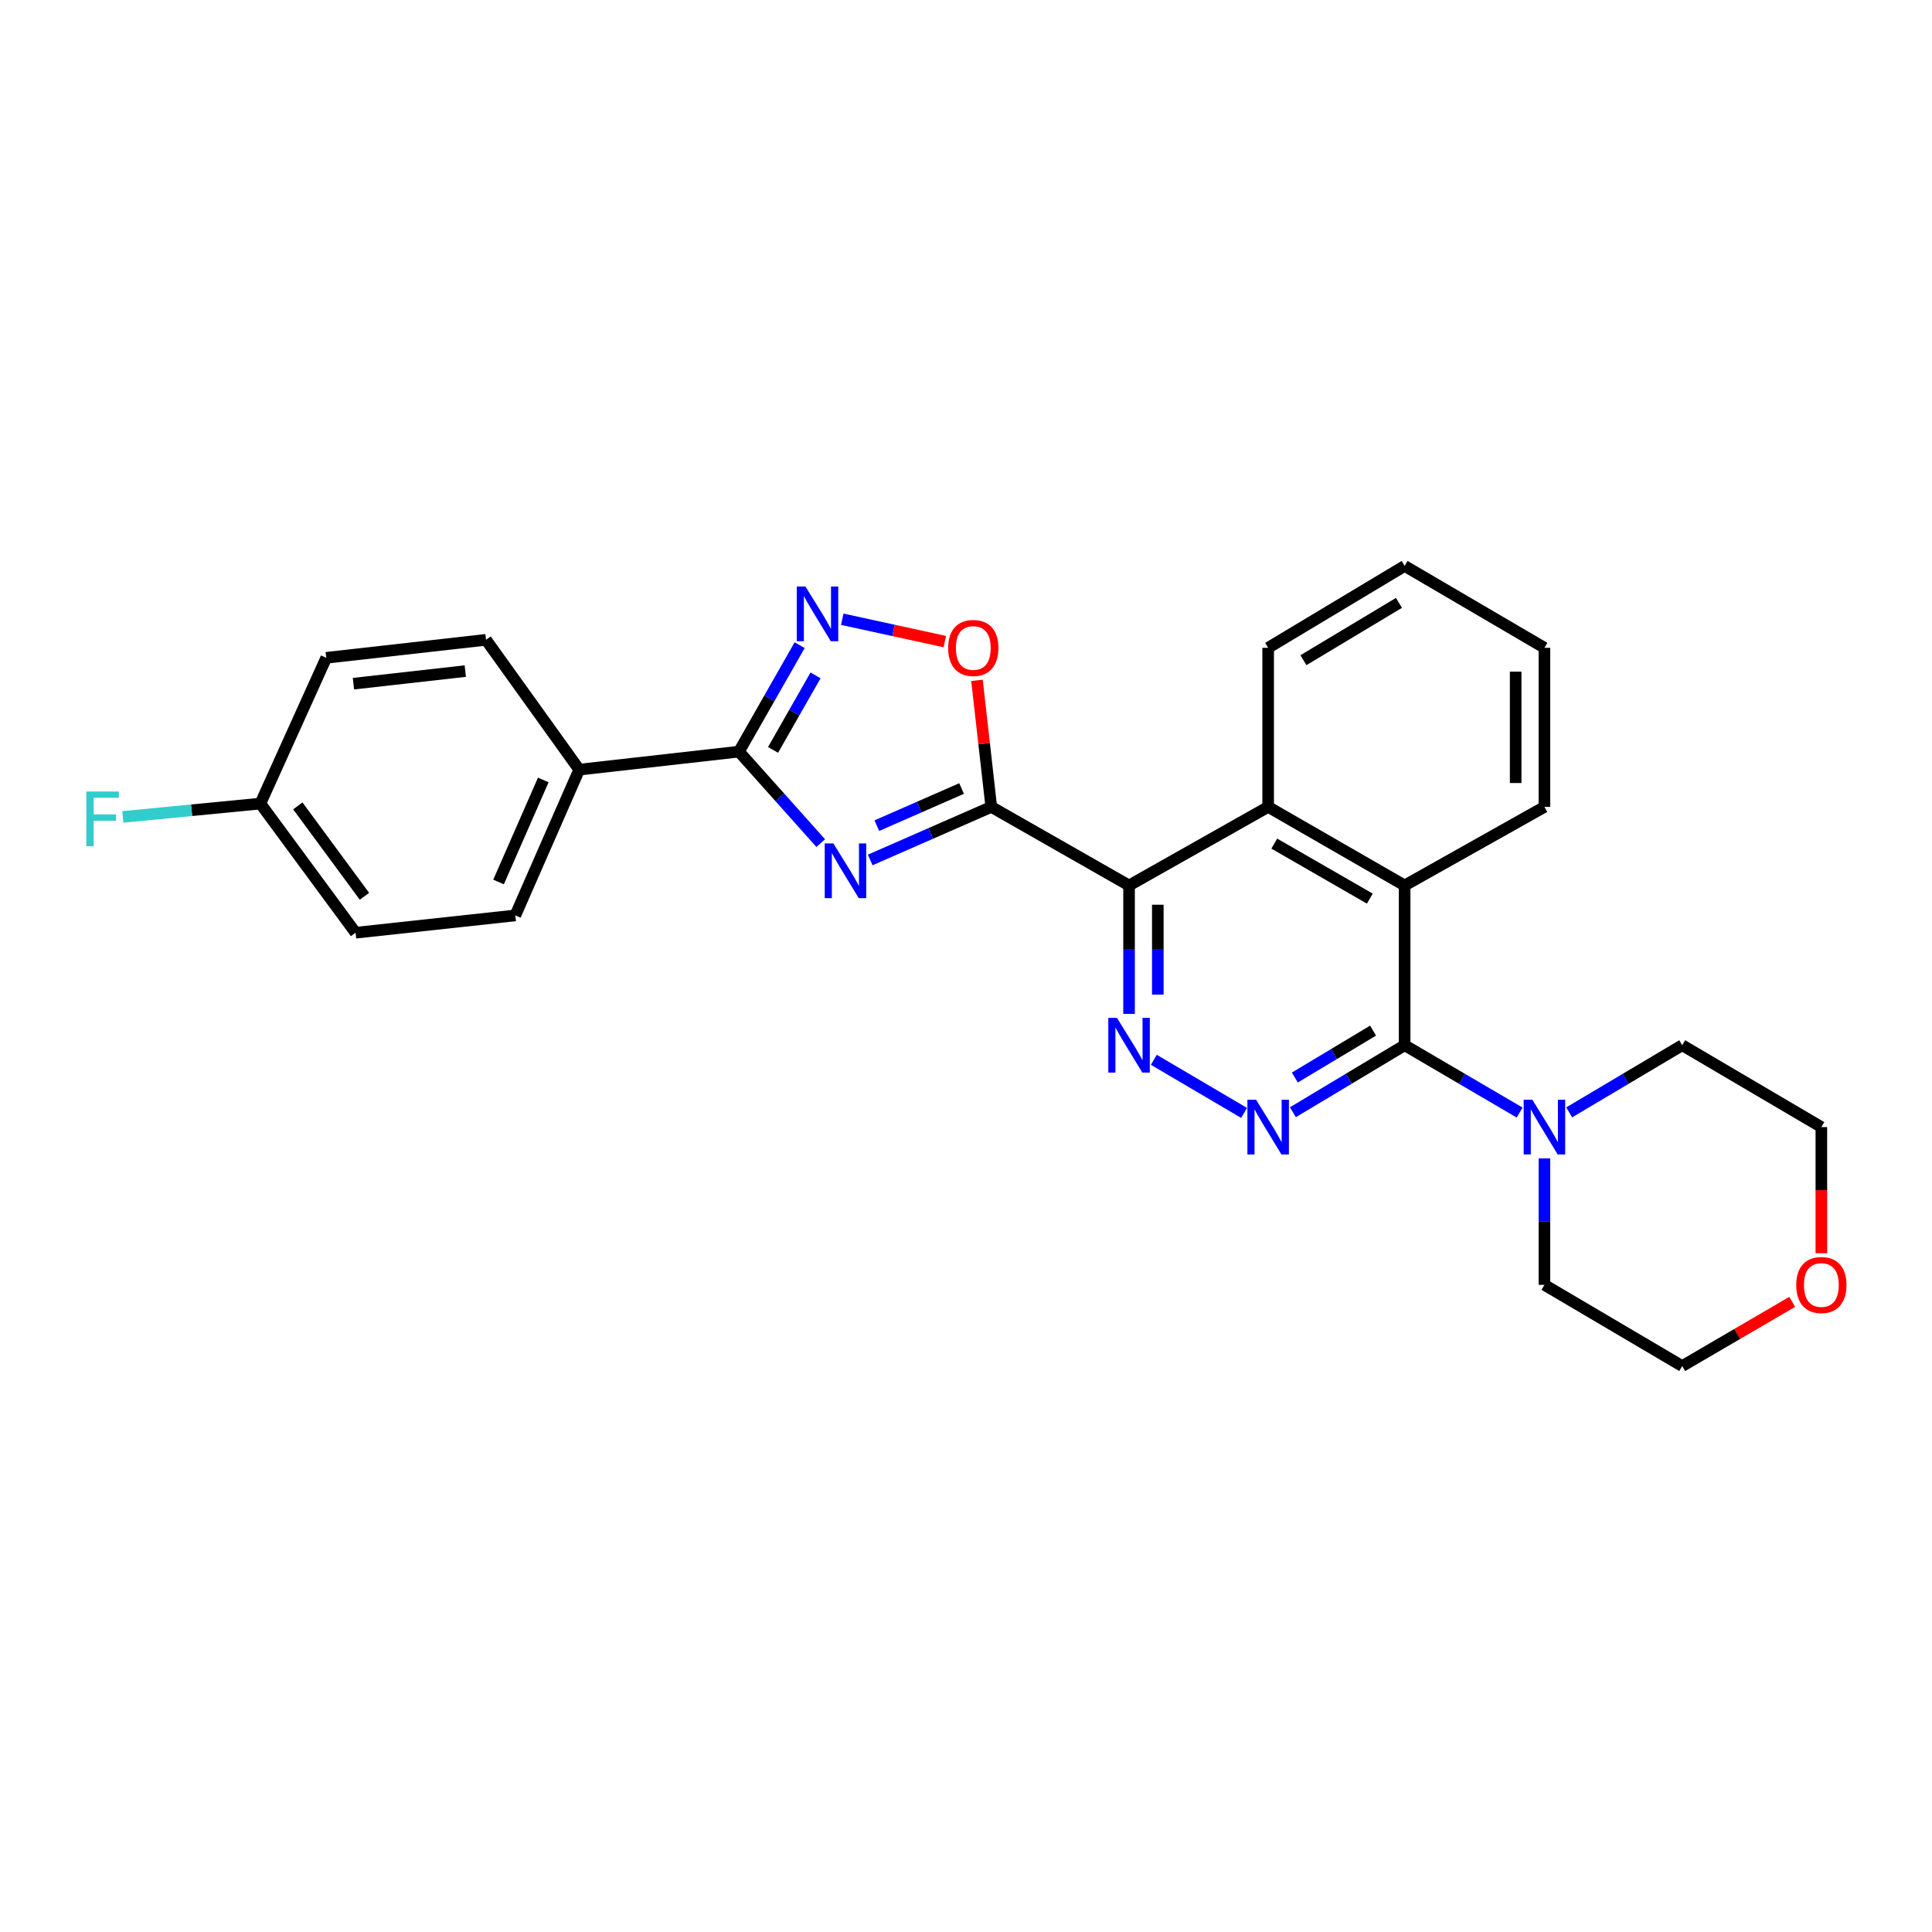 <?xml version='1.0' encoding='iso-8859-1'?>
<svg version='1.1' baseProfile='full'
              xmlns='http://www.w3.org/2000/svg'
                      xmlns:rdkit='http://www.rdkit.org/xml'
                      xmlns:xlink='http://www.w3.org/1999/xlink'
                  xml:space='preserve'
width='1000px' height='1000px' viewBox='0 0 1000 1000'>
<!-- END OF HEADER -->
<rect style='opacity:1.0;fill:#FFFFFF;stroke:none' width='1000' height='1000' x='0' y='0'> </rect>
<path class='bond-0' d='M 513.087,417.65 L 481.753,431.383' style='fill:none;fill-rule:evenodd;stroke:#000000;stroke-width:6px;stroke-linecap:butt;stroke-linejoin:miter;stroke-opacity:1' />
<path class='bond-0' d='M 481.753,431.383 L 450.419,445.115' style='fill:none;fill-rule:evenodd;stroke:#0000FF;stroke-width:6px;stroke-linecap:butt;stroke-linejoin:miter;stroke-opacity:1' />
<path class='bond-0' d='M 497.711,408.135 L 475.777,417.748' style='fill:none;fill-rule:evenodd;stroke:#000000;stroke-width:6px;stroke-linecap:butt;stroke-linejoin:miter;stroke-opacity:1' />
<path class='bond-0' d='M 475.777,417.748 L 453.843,427.36' style='fill:none;fill-rule:evenodd;stroke:#0000FF;stroke-width:6px;stroke-linecap:butt;stroke-linejoin:miter;stroke-opacity:1' />
<path class='bond-1' d='M 513.087,417.65 L 584.396,458.317' style='fill:none;fill-rule:evenodd;stroke:#000000;stroke-width:6px;stroke-linecap:butt;stroke-linejoin:miter;stroke-opacity:1' />
<path class='bond-7' d='M 513.087,417.65 L 509.383,384.896' style='fill:none;fill-rule:evenodd;stroke:#000000;stroke-width:6px;stroke-linecap:butt;stroke-linejoin:miter;stroke-opacity:1' />
<path class='bond-7' d='M 509.383,384.896 L 505.678,352.141' style='fill:none;fill-rule:evenodd;stroke:#FF0000;stroke-width:6px;stroke-linecap:butt;stroke-linejoin:miter;stroke-opacity:1' />
<path class='bond-2' d='M 424.811,436.394 L 403.649,412.718' style='fill:none;fill-rule:evenodd;stroke:#0000FF;stroke-width:6px;stroke-linecap:butt;stroke-linejoin:miter;stroke-opacity:1' />
<path class='bond-2' d='M 403.649,412.718 L 382.487,389.043' style='fill:none;fill-rule:evenodd;stroke:#000000;stroke-width:6px;stroke-linecap:butt;stroke-linejoin:miter;stroke-opacity:1' />
<path class='bond-4' d='M 584.396,458.317 L 584.396,491.547' style='fill:none;fill-rule:evenodd;stroke:#000000;stroke-width:6px;stroke-linecap:butt;stroke-linejoin:miter;stroke-opacity:1' />
<path class='bond-4' d='M 584.396,491.547 L 584.396,524.778' style='fill:none;fill-rule:evenodd;stroke:#0000FF;stroke-width:6px;stroke-linecap:butt;stroke-linejoin:miter;stroke-opacity:1' />
<path class='bond-4' d='M 599.283,468.286 L 599.283,491.547' style='fill:none;fill-rule:evenodd;stroke:#000000;stroke-width:6px;stroke-linecap:butt;stroke-linejoin:miter;stroke-opacity:1' />
<path class='bond-4' d='M 599.283,491.547 L 599.283,514.809' style='fill:none;fill-rule:evenodd;stroke:#0000FF;stroke-width:6px;stroke-linecap:butt;stroke-linejoin:miter;stroke-opacity:1' />
<path class='bond-8' d='M 584.396,458.317 L 656.399,417.65' style='fill:none;fill-rule:evenodd;stroke:#000000;stroke-width:6px;stroke-linecap:butt;stroke-linejoin:miter;stroke-opacity:1' />
<path class='bond-11' d='M 382.487,389.043 L 299.799,398.364' style='fill:none;fill-rule:evenodd;stroke:#000000;stroke-width:6px;stroke-linecap:butt;stroke-linejoin:miter;stroke-opacity:1' />
<path class='bond-27' d='M 382.487,389.043 L 398.195,361.49' style='fill:none;fill-rule:evenodd;stroke:#000000;stroke-width:6px;stroke-linecap:butt;stroke-linejoin:miter;stroke-opacity:1' />
<path class='bond-27' d='M 398.195,361.49 L 413.903,333.938' style='fill:none;fill-rule:evenodd;stroke:#0000FF;stroke-width:6px;stroke-linecap:butt;stroke-linejoin:miter;stroke-opacity:1' />
<path class='bond-27' d='M 400.133,388.15 L 411.128,368.864' style='fill:none;fill-rule:evenodd;stroke:#000000;stroke-width:6px;stroke-linecap:butt;stroke-linejoin:miter;stroke-opacity:1' />
<path class='bond-27' d='M 411.128,368.864 L 422.123,349.577' style='fill:none;fill-rule:evenodd;stroke:#0000FF;stroke-width:6px;stroke-linecap:butt;stroke-linejoin:miter;stroke-opacity:1' />
<path class='bond-3' d='M 727.037,541.005 L 727.037,458.317' style='fill:none;fill-rule:evenodd;stroke:#000000;stroke-width:6px;stroke-linecap:butt;stroke-linejoin:miter;stroke-opacity:1' />
<path class='bond-10' d='M 727.037,541.005 L 756.799,558.432' style='fill:none;fill-rule:evenodd;stroke:#000000;stroke-width:6px;stroke-linecap:butt;stroke-linejoin:miter;stroke-opacity:1' />
<path class='bond-10' d='M 756.799,558.432 L 786.56,575.859' style='fill:none;fill-rule:evenodd;stroke:#0000FF;stroke-width:6px;stroke-linecap:butt;stroke-linejoin:miter;stroke-opacity:1' />
<path class='bond-28' d='M 727.037,541.005 L 698.118,558.352' style='fill:none;fill-rule:evenodd;stroke:#000000;stroke-width:6px;stroke-linecap:butt;stroke-linejoin:miter;stroke-opacity:1' />
<path class='bond-28' d='M 698.118,558.352 L 669.198,575.698' style='fill:none;fill-rule:evenodd;stroke:#0000FF;stroke-width:6px;stroke-linecap:butt;stroke-linejoin:miter;stroke-opacity:1' />
<path class='bond-28' d='M 710.704,533.443 L 690.46,545.585' style='fill:none;fill-rule:evenodd;stroke:#000000;stroke-width:6px;stroke-linecap:butt;stroke-linejoin:miter;stroke-opacity:1' />
<path class='bond-28' d='M 690.46,545.585 L 670.217,557.728' style='fill:none;fill-rule:evenodd;stroke:#0000FF;stroke-width:6px;stroke-linecap:butt;stroke-linejoin:miter;stroke-opacity:1' />
<path class='bond-5' d='M 597.224,548.554 L 643.942,576.045' style='fill:none;fill-rule:evenodd;stroke:#0000FF;stroke-width:6px;stroke-linecap:butt;stroke-linejoin:miter;stroke-opacity:1' />
<path class='bond-6' d='M 435.948,320.518 L 462.494,326.307' style='fill:none;fill-rule:evenodd;stroke:#0000FF;stroke-width:6px;stroke-linecap:butt;stroke-linejoin:miter;stroke-opacity:1' />
<path class='bond-6' d='M 462.494,326.307 L 489.039,332.096' style='fill:none;fill-rule:evenodd;stroke:#FF0000;stroke-width:6px;stroke-linecap:butt;stroke-linejoin:miter;stroke-opacity:1' />
<path class='bond-9' d='M 656.399,417.65 L 727.037,458.317' style='fill:none;fill-rule:evenodd;stroke:#000000;stroke-width:6px;stroke-linecap:butt;stroke-linejoin:miter;stroke-opacity:1' />
<path class='bond-9' d='M 659.567,436.652 L 709.014,465.118' style='fill:none;fill-rule:evenodd;stroke:#000000;stroke-width:6px;stroke-linecap:butt;stroke-linejoin:miter;stroke-opacity:1' />
<path class='bond-21' d='M 656.399,417.65 L 656.399,335.309' style='fill:none;fill-rule:evenodd;stroke:#000000;stroke-width:6px;stroke-linecap:butt;stroke-linejoin:miter;stroke-opacity:1' />
<path class='bond-22' d='M 727.037,458.317 L 799.396,417.65' style='fill:none;fill-rule:evenodd;stroke:#000000;stroke-width:6px;stroke-linecap:butt;stroke-linejoin:miter;stroke-opacity:1' />
<path class='bond-19' d='M 812.21,575.762 L 841.461,558.384' style='fill:none;fill-rule:evenodd;stroke:#0000FF;stroke-width:6px;stroke-linecap:butt;stroke-linejoin:miter;stroke-opacity:1' />
<path class='bond-19' d='M 841.461,558.384 L 870.713,541.005' style='fill:none;fill-rule:evenodd;stroke:#000000;stroke-width:6px;stroke-linecap:butt;stroke-linejoin:miter;stroke-opacity:1' />
<path class='bond-20' d='M 799.396,599.577 L 799.396,632.307' style='fill:none;fill-rule:evenodd;stroke:#0000FF;stroke-width:6px;stroke-linecap:butt;stroke-linejoin:miter;stroke-opacity:1' />
<path class='bond-20' d='M 799.396,632.307 L 799.396,665.038' style='fill:none;fill-rule:evenodd;stroke:#000000;stroke-width:6px;stroke-linecap:butt;stroke-linejoin:miter;stroke-opacity:1' />
<path class='bond-13' d='M 299.799,398.364 L 266.725,473.816' style='fill:none;fill-rule:evenodd;stroke:#000000;stroke-width:6px;stroke-linecap:butt;stroke-linejoin:miter;stroke-opacity:1' />
<path class='bond-13' d='M 281.203,403.705 L 258.051,456.521' style='fill:none;fill-rule:evenodd;stroke:#000000;stroke-width:6px;stroke-linecap:butt;stroke-linejoin:miter;stroke-opacity:1' />
<path class='bond-14' d='M 299.799,398.364 L 251.565,331.166' style='fill:none;fill-rule:evenodd;stroke:#000000;stroke-width:6px;stroke-linecap:butt;stroke-linejoin:miter;stroke-opacity:1' />
<path class='bond-12' d='M 927.648,673.843 L 899.18,690.46' style='fill:none;fill-rule:evenodd;stroke:#FF0000;stroke-width:6px;stroke-linecap:butt;stroke-linejoin:miter;stroke-opacity:1' />
<path class='bond-12' d='M 899.18,690.46 L 870.713,707.077' style='fill:none;fill-rule:evenodd;stroke:#000000;stroke-width:6px;stroke-linecap:butt;stroke-linejoin:miter;stroke-opacity:1' />
<path class='bond-31' d='M 942.733,648.677 L 942.733,616.026' style='fill:none;fill-rule:evenodd;stroke:#FF0000;stroke-width:6px;stroke-linecap:butt;stroke-linejoin:miter;stroke-opacity:1' />
<path class='bond-31' d='M 942.733,616.026 L 942.733,583.375' style='fill:none;fill-rule:evenodd;stroke:#000000;stroke-width:6px;stroke-linecap:butt;stroke-linejoin:miter;stroke-opacity:1' />
<path class='bond-17' d='M 266.725,473.816 L 184.045,482.781' style='fill:none;fill-rule:evenodd;stroke:#000000;stroke-width:6px;stroke-linecap:butt;stroke-linejoin:miter;stroke-opacity:1' />
<path class='bond-16' d='M 251.565,331.166 L 168.868,340.478' style='fill:none;fill-rule:evenodd;stroke:#000000;stroke-width:6px;stroke-linecap:butt;stroke-linejoin:miter;stroke-opacity:1' />
<path class='bond-16' d='M 240.826,347.356 L 182.939,353.875' style='fill:none;fill-rule:evenodd;stroke:#000000;stroke-width:6px;stroke-linecap:butt;stroke-linejoin:miter;stroke-opacity:1' />
<path class='bond-15' d='M 134.769,415.93 L 168.868,340.478' style='fill:none;fill-rule:evenodd;stroke:#000000;stroke-width:6px;stroke-linecap:butt;stroke-linejoin:miter;stroke-opacity:1' />
<path class='bond-18' d='M 134.769,415.93 L 99.173,419.384' style='fill:none;fill-rule:evenodd;stroke:#000000;stroke-width:6px;stroke-linecap:butt;stroke-linejoin:miter;stroke-opacity:1' />
<path class='bond-18' d='M 99.173,419.384 L 63.577,422.837' style='fill:none;fill-rule:evenodd;stroke:#33CCCC;stroke-width:6px;stroke-linecap:butt;stroke-linejoin:miter;stroke-opacity:1' />
<path class='bond-30' d='M 134.769,415.93 L 184.045,482.781' style='fill:none;fill-rule:evenodd;stroke:#000000;stroke-width:6px;stroke-linecap:butt;stroke-linejoin:miter;stroke-opacity:1' />
<path class='bond-30' d='M 154.143,417.125 L 188.637,463.92' style='fill:none;fill-rule:evenodd;stroke:#000000;stroke-width:6px;stroke-linecap:butt;stroke-linejoin:miter;stroke-opacity:1' />
<path class='bond-23' d='M 870.713,541.005 L 942.733,583.375' style='fill:none;fill-rule:evenodd;stroke:#000000;stroke-width:6px;stroke-linecap:butt;stroke-linejoin:miter;stroke-opacity:1' />
<path class='bond-24' d='M 799.396,665.038 L 870.713,707.077' style='fill:none;fill-rule:evenodd;stroke:#000000;stroke-width:6px;stroke-linecap:butt;stroke-linejoin:miter;stroke-opacity:1' />
<path class='bond-25' d='M 656.399,335.309 L 727.037,292.923' style='fill:none;fill-rule:evenodd;stroke:#000000;stroke-width:6px;stroke-linecap:butt;stroke-linejoin:miter;stroke-opacity:1' />
<path class='bond-25' d='M 674.654,341.716 L 724.101,312.046' style='fill:none;fill-rule:evenodd;stroke:#000000;stroke-width:6px;stroke-linecap:butt;stroke-linejoin:miter;stroke-opacity:1' />
<path class='bond-29' d='M 799.396,417.65 L 799.396,335.309' style='fill:none;fill-rule:evenodd;stroke:#000000;stroke-width:6px;stroke-linecap:butt;stroke-linejoin:miter;stroke-opacity:1' />
<path class='bond-29' d='M 784.509,405.299 L 784.509,347.66' style='fill:none;fill-rule:evenodd;stroke:#000000;stroke-width:6px;stroke-linecap:butt;stroke-linejoin:miter;stroke-opacity:1' />
<path class='bond-26' d='M 727.037,292.923 L 799.396,335.309' style='fill:none;fill-rule:evenodd;stroke:#000000;stroke-width:6px;stroke-linecap:butt;stroke-linejoin:miter;stroke-opacity:1' />
<path  class='atom-1' d='M 431.359 436.564
L 440.639 451.564
Q 441.559 453.044, 443.039 455.724
Q 444.519 458.404, 444.599 458.564
L 444.599 436.564
L 448.359 436.564
L 448.359 464.884
L 444.479 464.884
L 434.519 448.484
Q 433.359 446.564, 432.119 444.364
Q 430.919 442.164, 430.559 441.484
L 430.559 464.884
L 426.879 464.884
L 426.879 436.564
L 431.359 436.564
' fill='#0000FF'/>
<path  class='atom-5' d='M 578.136 526.845
L 587.416 541.845
Q 588.336 543.325, 589.816 546.005
Q 591.296 548.685, 591.376 548.845
L 591.376 526.845
L 595.136 526.845
L 595.136 555.165
L 591.256 555.165
L 581.296 538.765
Q 580.136 536.845, 578.896 534.645
Q 577.696 532.445, 577.336 531.765
L 577.336 555.165
L 573.656 555.165
L 573.656 526.845
L 578.136 526.845
' fill='#0000FF'/>
<path  class='atom-6' d='M 650.139 569.215
L 659.419 584.215
Q 660.339 585.695, 661.819 588.375
Q 663.299 591.055, 663.379 591.215
L 663.379 569.215
L 667.139 569.215
L 667.139 597.535
L 663.259 597.535
L 653.299 581.135
Q 652.139 579.215, 650.899 577.015
Q 649.699 574.815, 649.339 574.135
L 649.339 597.535
L 645.659 597.535
L 645.659 569.215
L 650.139 569.215
' fill='#0000FF'/>
<path  class='atom-7' d='M 416.885 303.566
L 426.165 318.566
Q 427.085 320.046, 428.565 322.726
Q 430.045 325.406, 430.125 325.566
L 430.125 303.566
L 433.885 303.566
L 433.885 331.886
L 430.005 331.886
L 420.045 315.486
Q 418.885 313.566, 417.645 311.366
Q 416.445 309.166, 416.085 308.486
L 416.085 331.886
L 412.405 331.886
L 412.405 303.566
L 416.885 303.566
' fill='#0000FF'/>
<path  class='atom-8' d='M 490.775 335.389
Q 490.775 328.589, 494.135 324.789
Q 497.495 320.989, 503.775 320.989
Q 510.055 320.989, 513.415 324.789
Q 516.775 328.589, 516.775 335.389
Q 516.775 342.269, 513.375 346.189
Q 509.975 350.069, 503.775 350.069
Q 497.535 350.069, 494.135 346.189
Q 490.775 342.309, 490.775 335.389
M 503.775 346.869
Q 508.095 346.869, 510.415 343.989
Q 512.775 341.069, 512.775 335.389
Q 512.775 329.829, 510.415 327.029
Q 508.095 324.189, 503.775 324.189
Q 499.455 324.189, 497.095 326.989
Q 494.775 329.789, 494.775 335.389
Q 494.775 341.109, 497.095 343.989
Q 499.455 346.869, 503.775 346.869
' fill='#FF0000'/>
<path  class='atom-11' d='M 793.136 569.215
L 802.416 584.215
Q 803.336 585.695, 804.816 588.375
Q 806.296 591.055, 806.376 591.215
L 806.376 569.215
L 810.136 569.215
L 810.136 597.535
L 806.256 597.535
L 796.296 581.135
Q 795.136 579.215, 793.896 577.015
Q 792.696 574.815, 792.336 574.135
L 792.336 597.535
L 788.656 597.535
L 788.656 569.215
L 793.136 569.215
' fill='#0000FF'/>
<path  class='atom-13' d='M 929.733 665.118
Q 929.733 658.318, 933.093 654.518
Q 936.453 650.718, 942.733 650.718
Q 949.013 650.718, 952.373 654.518
Q 955.733 658.318, 955.733 665.118
Q 955.733 671.998, 952.333 675.918
Q 948.933 679.798, 942.733 679.798
Q 936.493 679.798, 933.093 675.918
Q 929.733 672.038, 929.733 665.118
M 942.733 676.598
Q 947.053 676.598, 949.373 673.718
Q 951.733 670.798, 951.733 665.118
Q 951.733 659.558, 949.373 656.758
Q 947.053 653.918, 942.733 653.918
Q 938.413 653.918, 936.053 656.718
Q 933.733 659.518, 933.733 665.118
Q 933.733 670.838, 936.053 673.718
Q 938.413 676.598, 942.733 676.598
' fill='#FF0000'/>
<path  class='atom-19' d='M 44.686 409.693
L 61.526 409.693
L 61.526 412.933
L 48.486 412.933
L 48.486 421.533
L 60.086 421.533
L 60.086 424.813
L 48.486 424.813
L 48.486 438.013
L 44.686 438.013
L 44.686 409.693
' fill='#33CCCC'/>
</svg>
